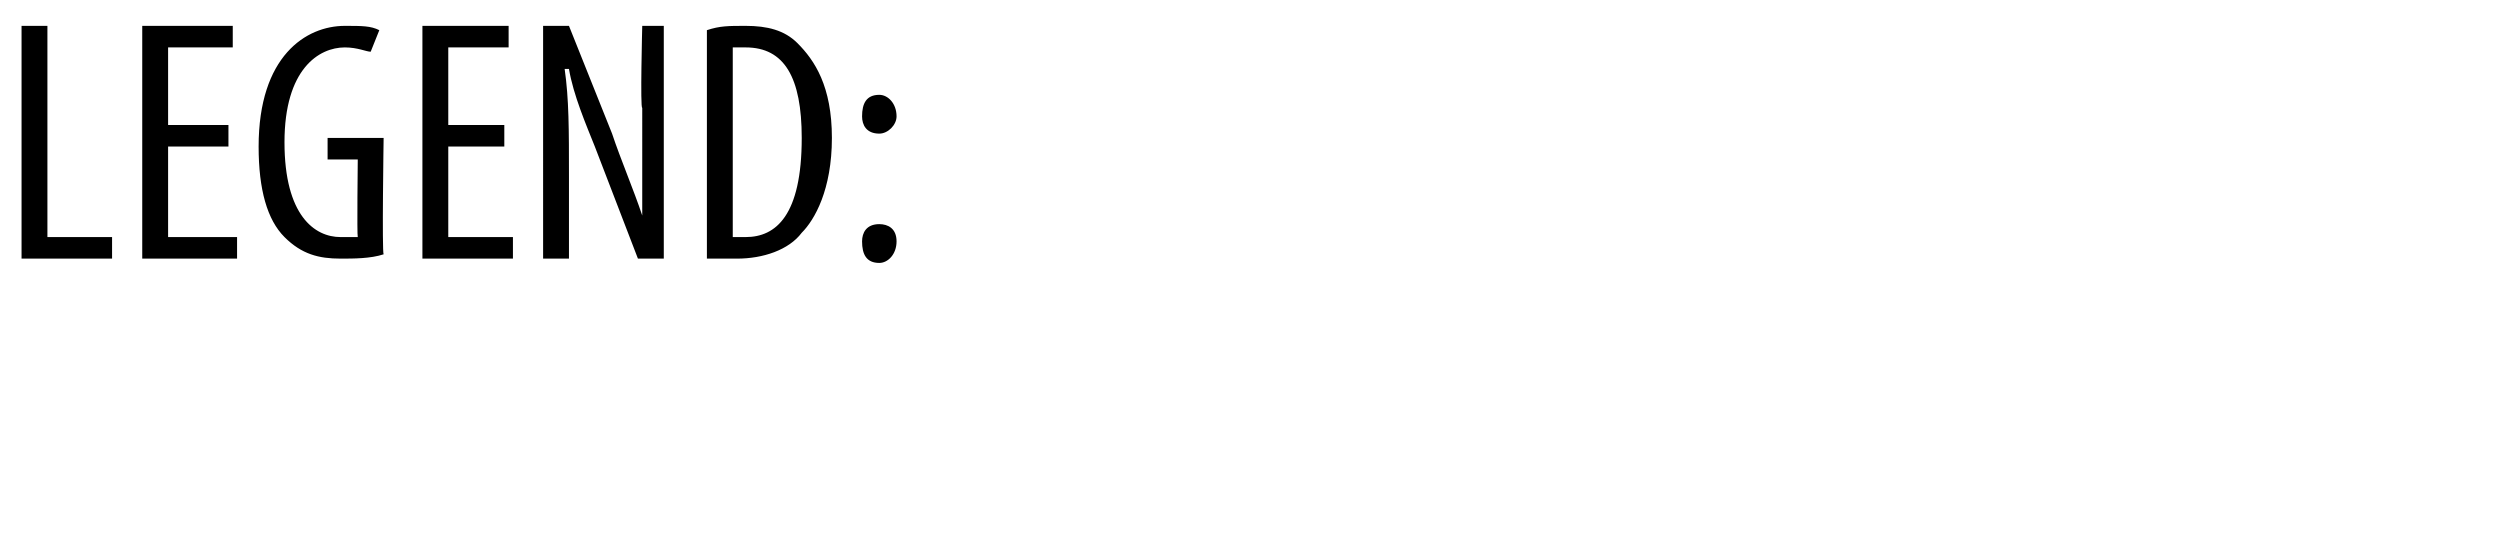 <?xml version="1.0" standalone="no"?><!DOCTYPE svg PUBLIC "-//W3C//DTD SVG 1.1//EN" "http://www.w3.org/Graphics/SVG/1.1/DTD/svg11.dtd"><svg xmlns="http://www.w3.org/2000/svg" version="1.1" width="58px" height="13px" viewBox="0 0 58 13"><desc>LEGEND:</desc><defs/><g id="Polygon119645"><path d="m.5.6h.6v4.9h1.5v.5H.5V.6zm4.8 2.8H3.9v2.1h1.6v.5H3.3V.6h2.1v.5H3.9v1.8h1.4v.5zm3.6 2.5c-.3.1-.7.1-1 .1c-.5 0-.9-.1-1.3-.5c-.4-.4-.6-1.1-.6-2.1C6 1.3 7.1.6 8 .6c.4 0 .6 0 .8.1l-.2.5c-.1 0-.3-.1-.6-.1c-.6 0-1.4.5-1.4 2.2c0 1.7.7 2.2 1.3 2.2h.4c-.02-.04 0-1.8 0-1.8h-.7v-.5h1.3s-.04 2.66 0 2.7zm2.8-2.5h-1.3v2.1h1.5v.5H9.8V.6h2v.5h-1.4v1.8h1.3v.5zm.9 2.6V.6h.6l1 2.5c.2.6.5 1.3.7 1.9V2.5c-.05.04 0-1.9 0-1.9h.5v5.4h-.6l-1-2.6c-.2-.5-.5-1.2-.6-1.8h-.1c.1.7.1 1.4.1 2.5v1.9h-.6zM16.4.7c.3-.1.5-.1.9-.1c.5 0 .9.1 1.2.4c.4.4.8 1 .8 2.2c0 1.2-.4 1.9-.7 2.2c-.3.4-.9.6-1.5.6h-.7V.7zm.6 4.8h.3c.7 0 1.3-.5 1.3-2.3c0-1.4-.4-2.1-1.3-2.1h-.3v4.4zm3-2.8c0-.3.1-.5.4-.5c.2 0 .4.2.4.5c0 .2-.2.4-.4.4c-.3 0-.4-.2-.4-.4zm0 2.9c0-.2.1-.4.4-.4c.2 0 .4.1.4.4c0 .3-.2.5-.4.5c-.3 0-.4-.2-.4-.5z" stroke="none" fill="#000"/></g></svg>